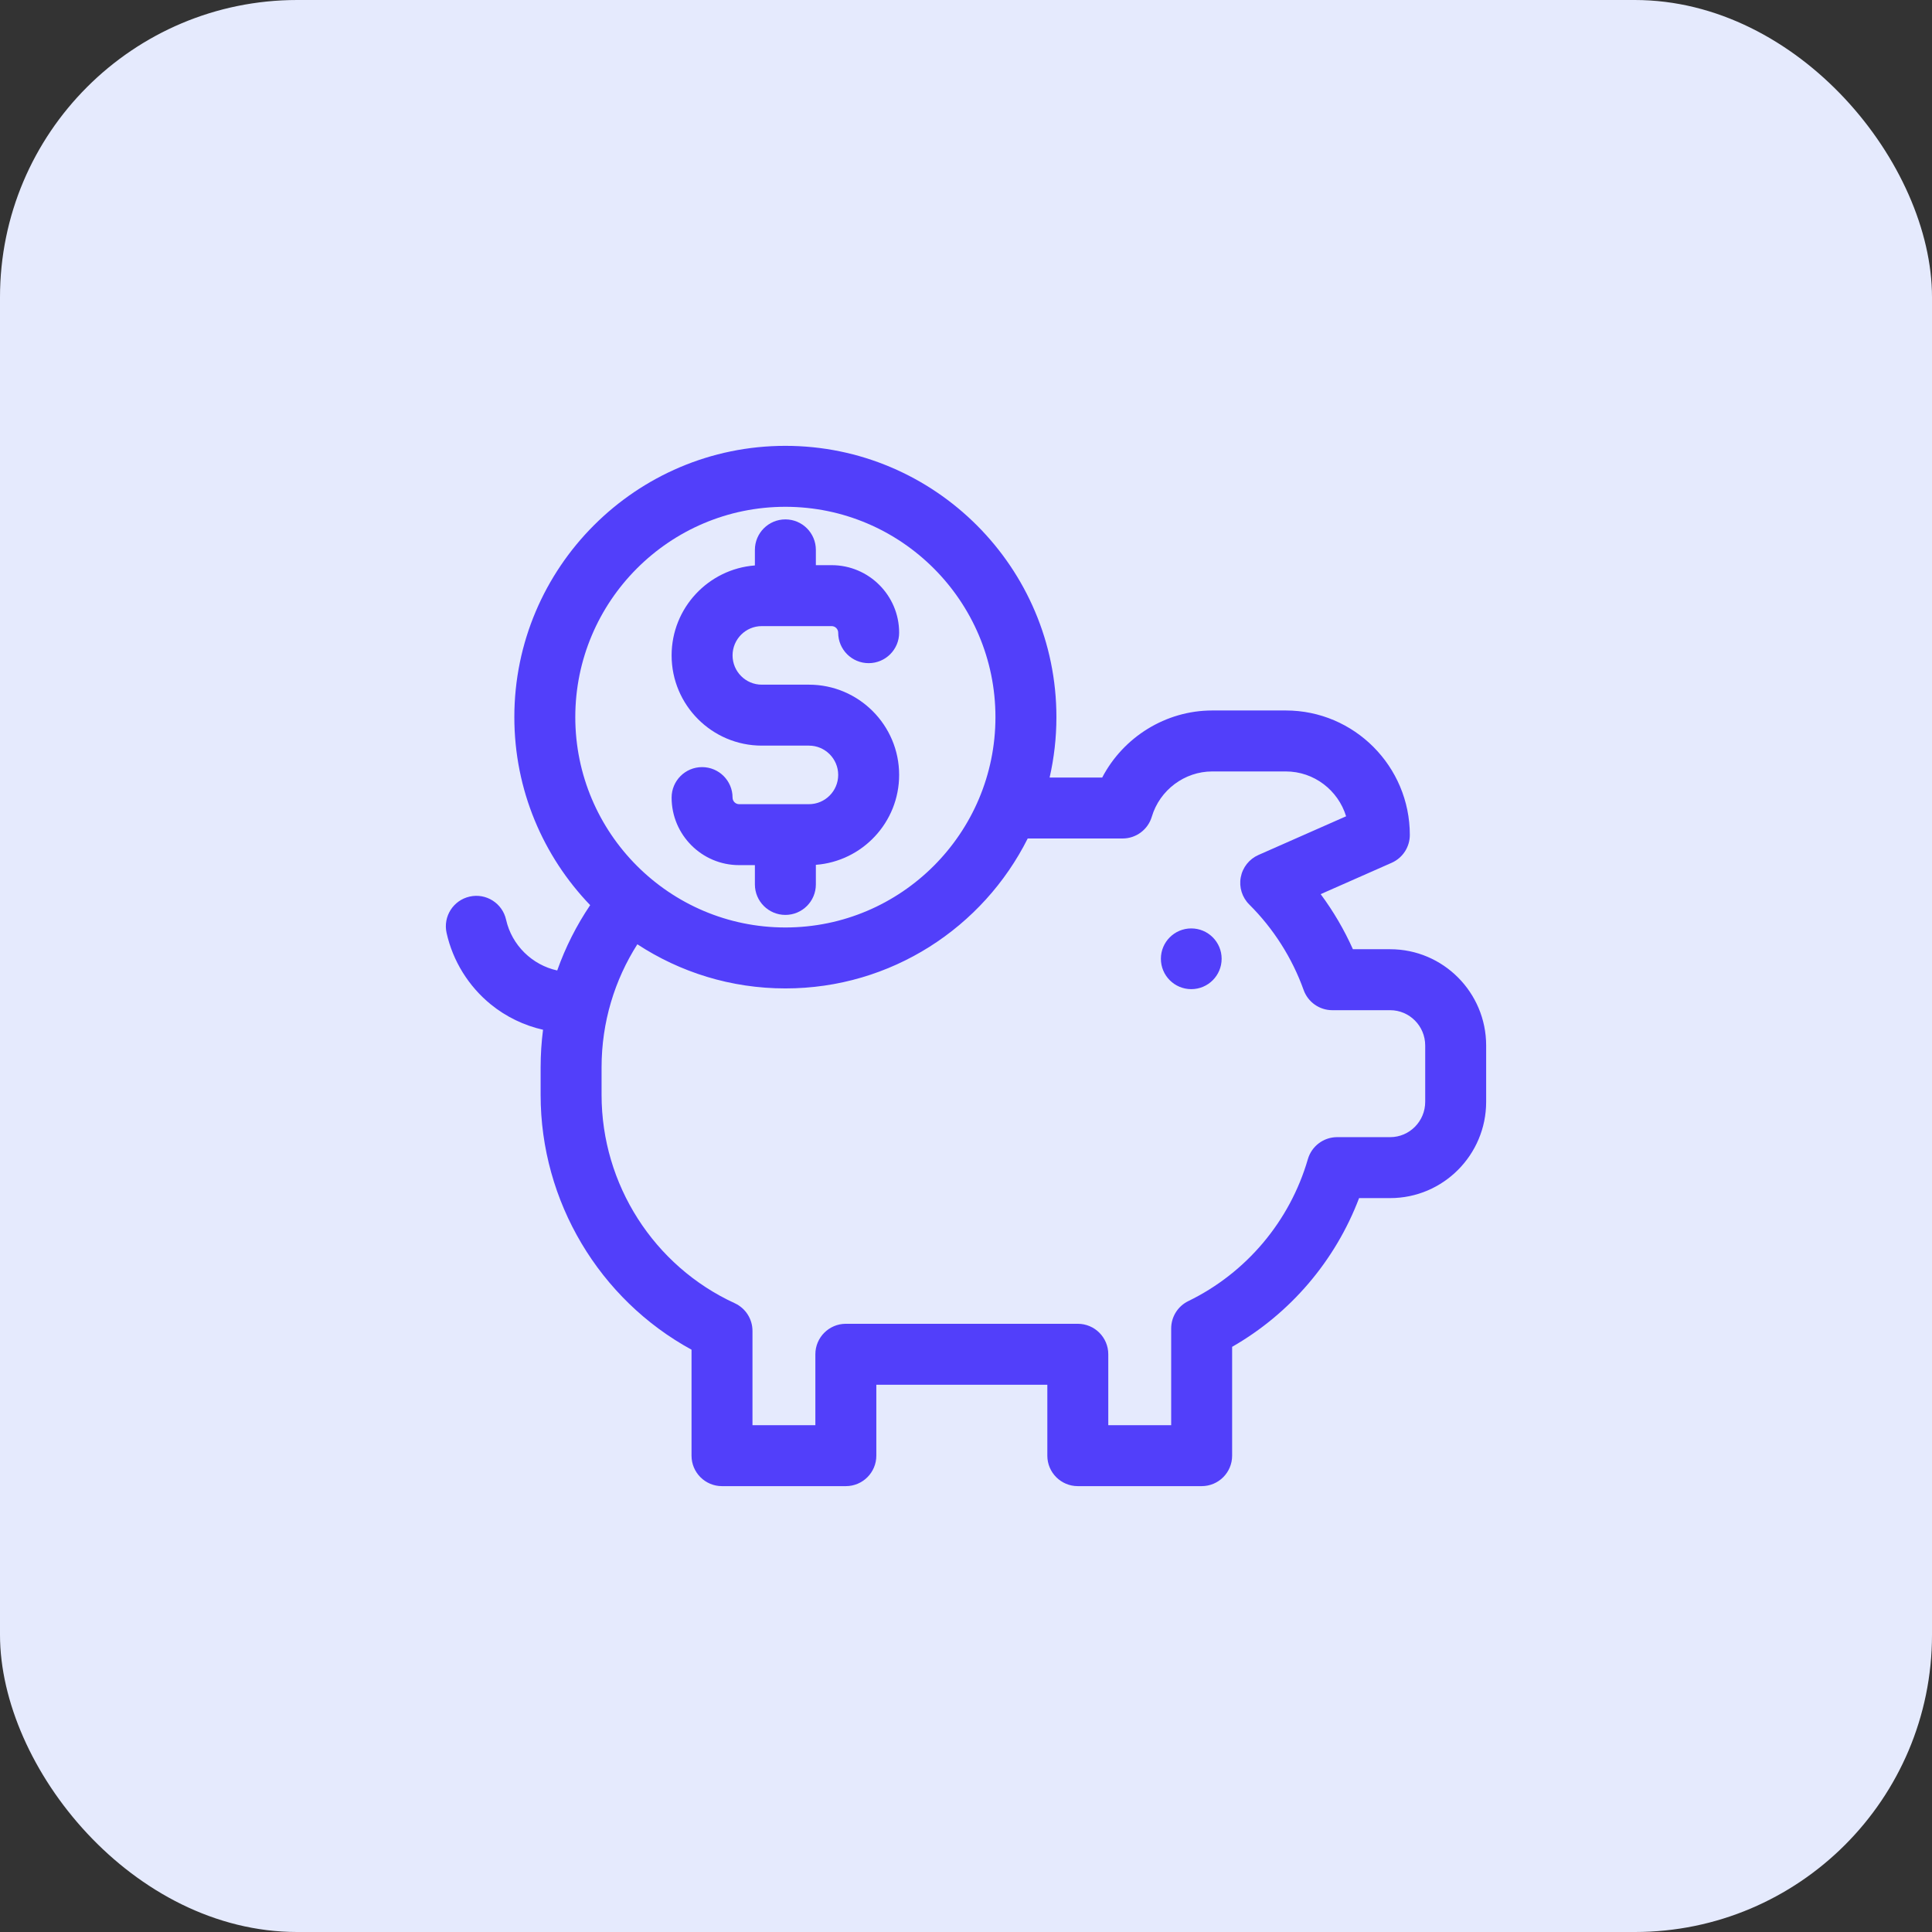 <svg width="104" height="104" viewBox="0 0 104 104" fill="none" xmlns="http://www.w3.org/2000/svg">
<rect x="0" y="0" width="104" height="104" fill="#333333" stroke="none"/>
<rect width="104" height="104" rx="16" fill="#E5EAFD"/>
<g clip-path="url(#clip0_114_64075)">
<path d="M74.834 51.097H72.827C72.36 50.051 71.776 49.054 71.092 48.132L74.913 46.445C75.508 46.182 75.891 45.594 75.891 44.944C75.891 41.25 72.897 38.245 69.217 38.245H65.253C62.75 38.245 60.466 39.681 59.332 41.855H56.501C56.74 40.809 56.867 39.721 56.867 38.603C56.867 30.551 50.322 24 42.277 24C34.232 24 27.687 30.551 27.687 38.603C27.687 42.529 29.243 46.097 31.769 48.724C31.038 49.807 30.439 50.987 29.995 52.241C28.654 51.948 27.551 50.888 27.242 49.506C27.045 48.622 26.167 48.064 25.284 48.263C24.399 48.46 23.842 49.337 24.04 50.221C24.375 51.725 25.22 53.09 26.418 54.065C27.24 54.734 28.207 55.2 29.232 55.432C29.147 56.094 29.102 56.769 29.102 57.454V58.943C29.102 64.671 32.257 69.941 37.225 72.654V78.359C37.225 79.265 37.959 79.999 38.865 79.999H45.532C46.438 79.999 47.173 79.265 47.173 78.359V74.542H56.378V78.359C56.378 79.265 57.113 79.999 58.019 79.999H64.686C65.592 79.999 66.326 79.265 66.326 78.359V72.5C69.459 70.706 71.88 67.868 73.16 64.494H74.835C77.683 64.494 80 62.169 80 59.312V56.279C80 53.422 77.683 51.097 74.834 51.097ZM30.968 38.603C30.968 32.36 36.041 27.281 42.277 27.281C48.512 27.281 53.585 32.36 53.585 38.603C53.585 44.846 48.512 49.926 42.277 49.926C36.041 49.926 30.968 44.847 30.968 38.603ZM76.719 59.312C76.719 60.36 75.873 61.213 74.834 61.213H71.979C71.249 61.213 70.607 61.695 70.403 62.397C69.436 65.734 67.09 68.519 63.968 70.038C63.403 70.312 63.045 70.885 63.045 71.513V76.718H59.659V72.901C59.659 71.995 58.925 71.26 58.019 71.26H45.532C44.626 71.26 43.891 71.995 43.891 72.901V76.718H40.506V71.643C40.506 71.002 40.133 70.42 39.55 70.152C35.196 68.152 32.383 63.752 32.383 58.943V57.454C32.383 55.018 33.09 52.745 34.309 50.831C36.602 52.332 39.339 53.207 42.277 53.207C47.977 53.207 52.923 49.918 55.322 45.136H60.429C61.156 45.136 61.795 44.659 62.002 43.963C62.428 42.529 63.765 41.527 65.253 41.527H69.217C70.741 41.527 72.034 42.545 72.461 43.941L67.741 46.024C67.245 46.243 66.889 46.693 66.79 47.227C66.691 47.76 66.862 48.307 67.248 48.69C68.547 49.98 69.559 51.571 70.174 53.29C70.407 53.943 71.025 54.379 71.719 54.379H74.834C75.873 54.379 76.719 55.231 76.719 56.279V59.312Z" fill="#523FFA"/>
<path d="M43.547 36.856H41.007C40.139 36.856 39.434 36.149 39.434 35.28C39.434 34.411 40.139 33.704 41.007 33.704H44.768C44.962 33.704 45.12 33.863 45.12 34.058C45.12 34.964 45.854 35.698 46.76 35.698C47.666 35.698 48.401 34.964 48.401 34.058C48.401 32.053 46.771 30.423 44.768 30.423H43.918V29.6C43.918 28.694 43.183 27.959 42.277 27.959C41.371 27.959 40.636 28.694 40.636 29.6V30.438C38.133 30.628 36.153 32.726 36.153 35.28C36.153 37.958 38.33 40.137 41.007 40.137H43.547C44.414 40.137 45.12 40.844 45.12 41.713C45.12 42.582 44.414 43.289 43.547 43.289H39.786C39.592 43.289 39.434 43.13 39.434 42.935C39.434 42.029 38.7 41.294 37.794 41.294C36.887 41.294 36.153 42.029 36.153 42.935C36.153 44.939 37.782 46.57 39.786 46.57H40.636V47.609C40.636 48.515 41.371 49.25 42.277 49.25C43.183 49.25 43.918 48.515 43.918 47.609V46.554C46.421 46.364 48.401 44.266 48.401 41.713C48.401 39.035 46.224 36.856 43.547 36.856Z" fill="#523FFA"/>
<path d="M64.126 53.246C65.029 53.246 65.761 52.514 65.761 51.611C65.761 50.708 65.029 49.977 64.126 49.977C63.223 49.977 62.491 50.708 62.491 51.611C62.491 52.514 63.223 53.246 64.126 53.246Z" fill="#523FFA"/>
</g>
<defs>
<clipPath id="clip0_114_64075">
<rect width="56" height="56" fill="white" transform="translate(24 24)"/>
</clipPath>
</defs>
</svg>
